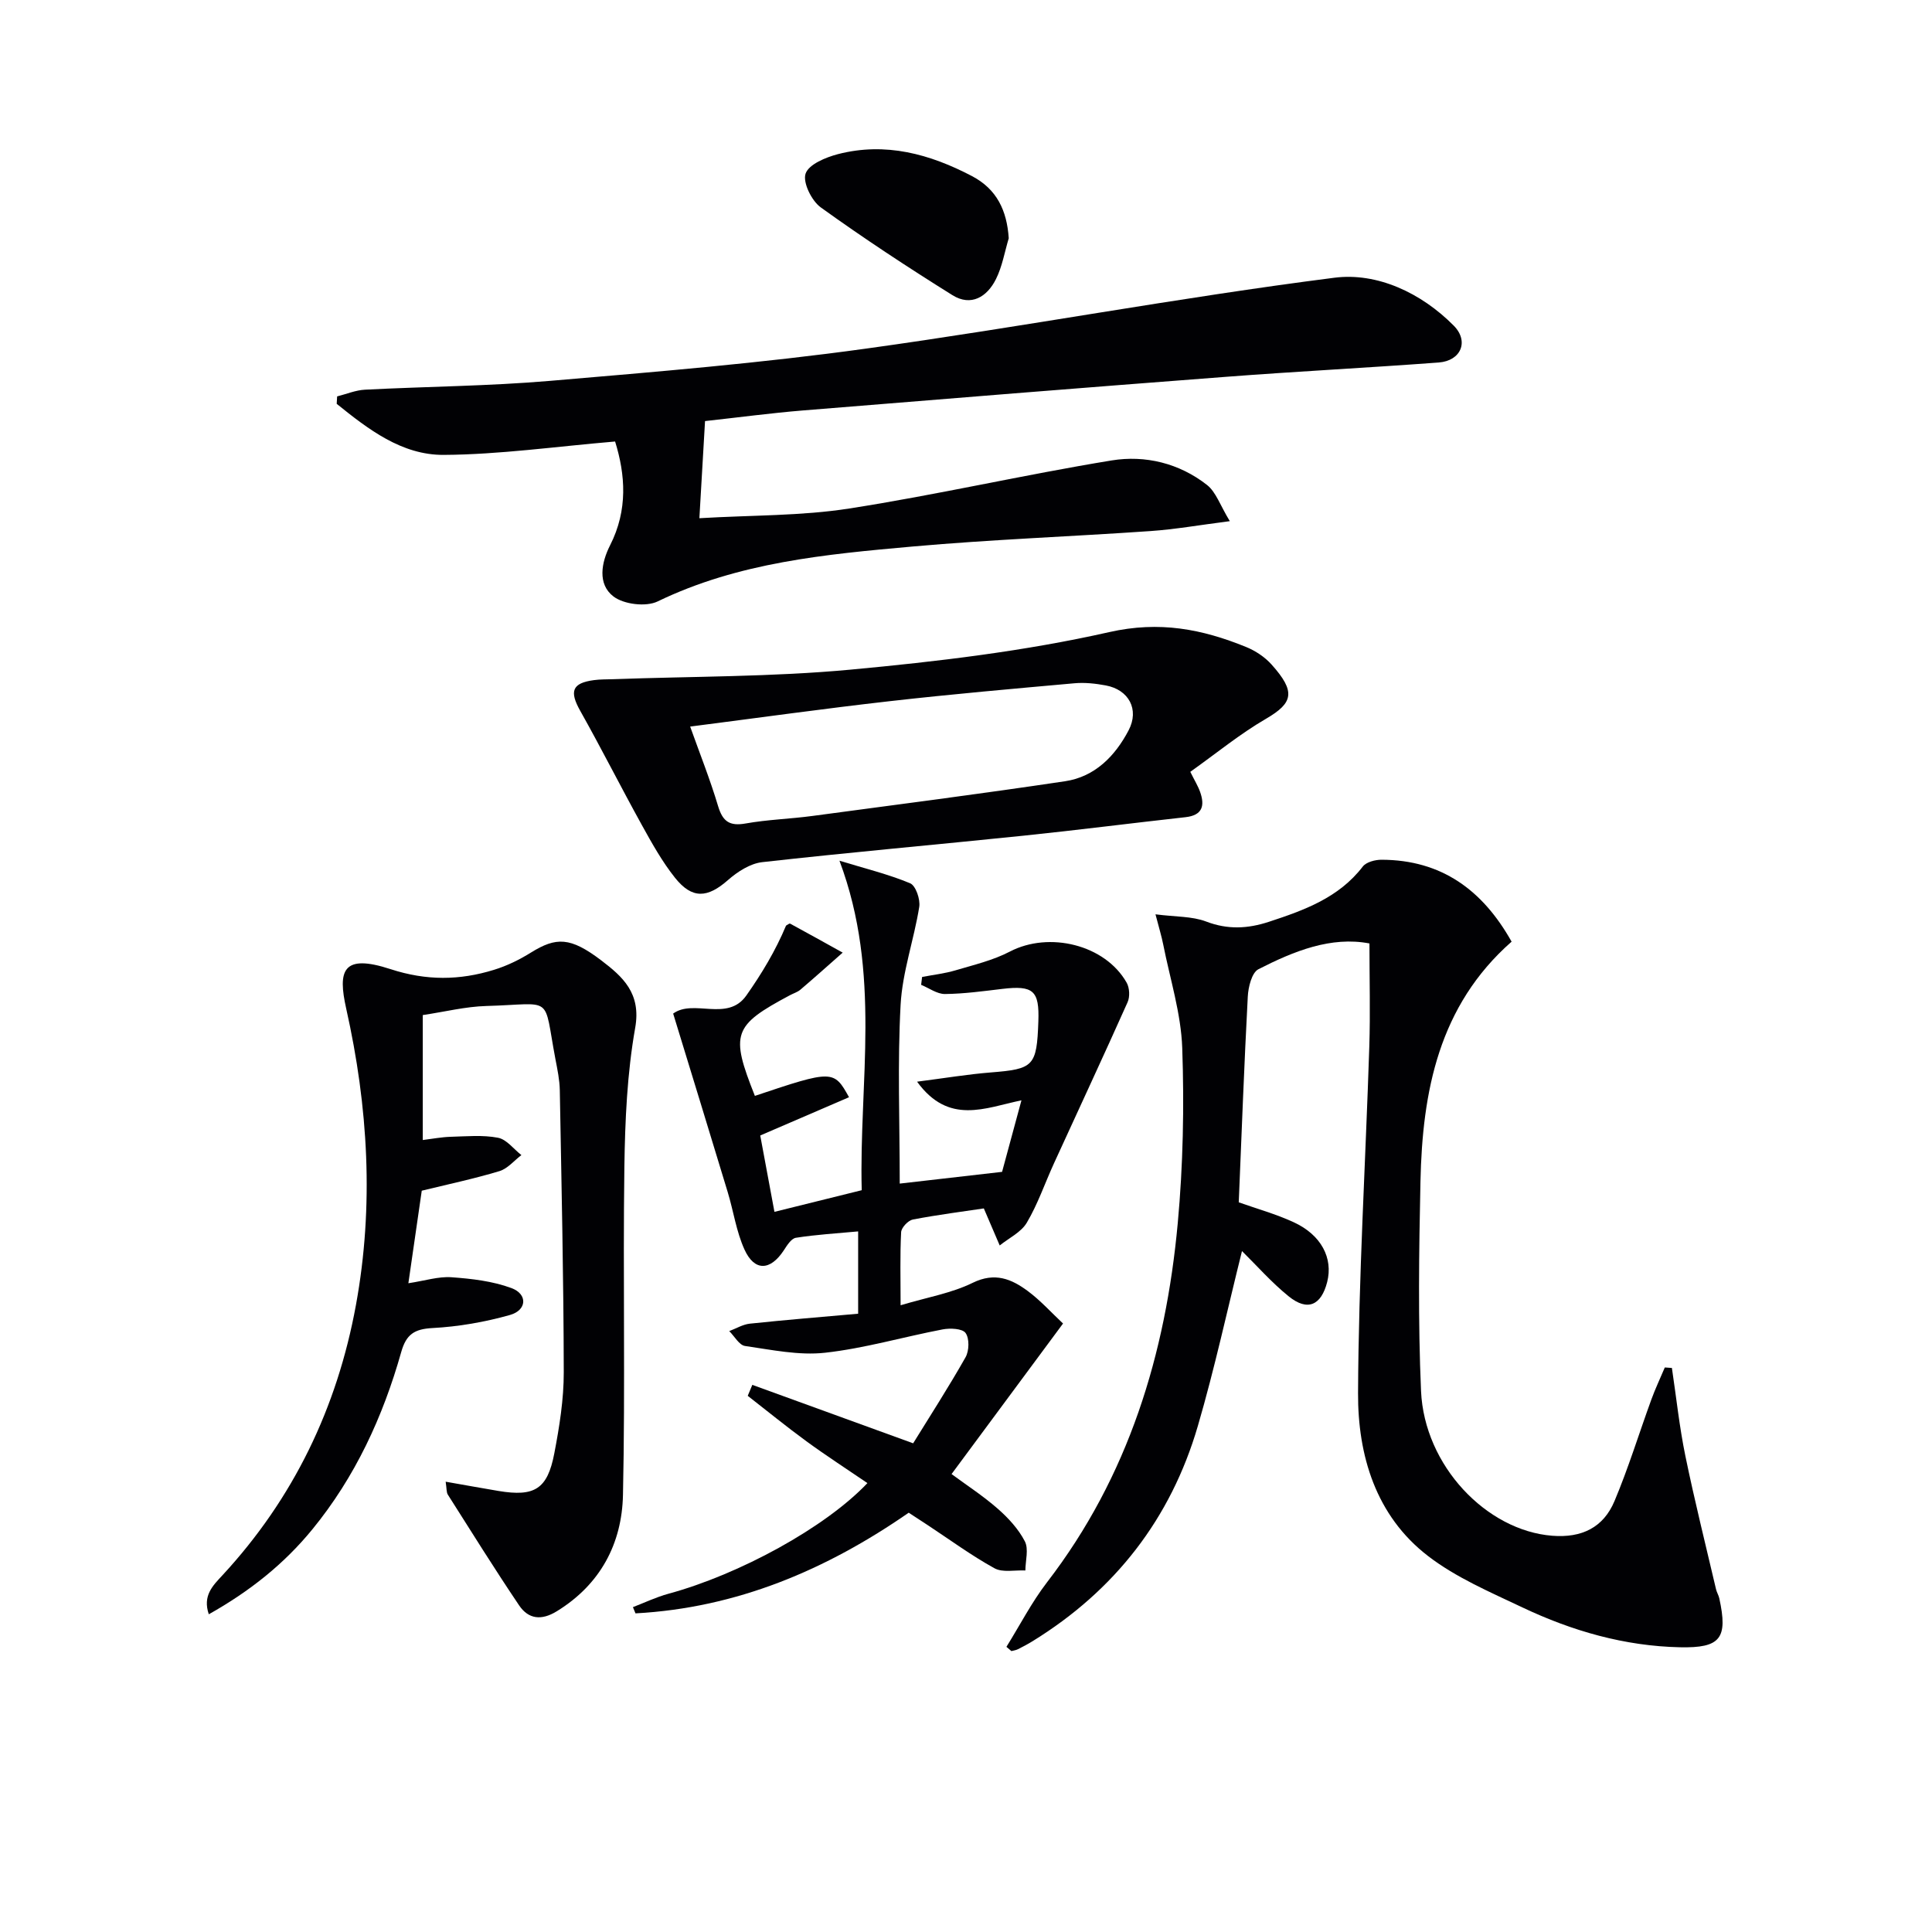 <svg enable-background="new 0 0 400 400" viewBox="0 0 400 400" xmlns="http://www.w3.org/2000/svg"><g fill="#010104"><path d="m208.37 340.96c2.78-4.46 5.2-9.19 8.38-13.33 16.91-21.95 24.59-47.29 27.09-74.37 1.11-12.03 1.35-24.2.93-36.28-.25-7.18-2.53-14.3-3.94-21.44-.34-1.71-.86-3.39-1.6-6.24 4.14.54 7.55.38 10.48 1.49 4.48 1.72 8.64 1.49 13 .06 7.31-2.4 14.47-4.97 19.44-11.44.72-.94 2.58-1.42 3.91-1.41 12.37.04 20.9 6.26 26.9 16.96-15.09 13.28-18.47 31.01-18.87 49.68-.31 14.45-.51 28.92.12 43.35.68 15.48 13.56 28.9 27.15 29.97 6.16.49 10.61-1.73 12.9-7.17 2.89-6.86 5.08-14.02 7.63-21.02.82-2.26 1.86-4.44 2.79-6.65.49.03.98.06 1.47.1.91 6.08 1.55 12.21 2.79 18.23 1.9 9.24 4.2 18.41 6.35 27.6.15.64.53 1.22.67 1.86 1.82 8.3.27 10.32-8.15 10.14-11.48-.25-22.31-3.37-32.59-8.24-6.72-3.19-13.75-6.18-19.57-10.66-10.82-8.33-14.54-20.84-14.48-33.72.11-23.92 1.56-47.84 2.33-71.76.22-6.94.03-13.89.03-21.34-7.96-1.52-15.63 1.58-22.99 5.34-1.37.7-2.1 3.69-2.2 5.67-.75 14.11-1.27 28.23-1.87 42.59 3.72 1.32 7.7 2.42 11.4 4.13 5.69 2.63 8.16 7.42 6.91 12.36-1.24 4.86-4.07 6.12-7.95 2.99-3.57-2.88-6.63-6.38-9.69-9.39-3.01 12.05-5.65 24.28-9.15 36.25-5.6 19.15-17.15 34-34.17 44.5-.99.61-2.02 1.16-3.06 1.68-.42.21-.91.27-1.36.39-.35-.29-.69-.59-1.03-.88z"/><path d="m127.35 91.41c-12.4 1.05-23.94 2.7-35.49 2.77-8.7.05-15.63-5.32-22.15-10.57.03-.51.06-1.02.09-1.54 1.92-.48 3.82-1.29 5.76-1.39 12.79-.66 25.61-.74 38.36-1.83 21.84-1.86 43.72-3.67 65.42-6.68 32.37-4.48 64.53-10.54 96.94-14.67 8.83-1.13 17.97 3.12 24.7 9.92 3.22 3.25 1.49 7.28-3.09 7.63-14.74 1.1-29.51 1.85-44.24 2.98-29.15 2.22-58.29 4.57-87.42 6.95-6.59.54-13.16 1.42-20.26 2.2-.38 6.53-.74 12.73-1.17 20.11 10.95-.65 21.12-.46 31.03-2.01 18.18-2.83 36.15-6.98 54.31-9.95 6.96-1.14 14.01.57 19.75 5.07 1.87 1.46 2.72 4.21 4.73 7.5-6.39.82-11.37 1.7-16.4 2.05-16.42 1.14-32.88 1.74-49.27 3.2-18.01 1.61-36.06 3.27-52.79 11.37-2.42 1.17-7 .61-9.14-1.02-3.36-2.56-2.52-7.03-.72-10.58 3.75-7.36 3.17-14.67 1.05-21.51z"/><path d="m155.76 286.72c10.78 3.92 21.56 7.83 33.3 12.1 3.51-5.69 7.36-11.65 10.85-17.82.75-1.33.82-3.88 0-5.02-.67-.93-3.19-1.04-4.75-.74-8.13 1.55-16.15 3.92-24.34 4.83-5.42.6-11.08-.61-16.57-1.4-1.21-.17-2.18-2.01-3.27-3.08 1.42-.53 2.8-1.38 4.26-1.54 7.39-.78 14.8-1.38 22.43-2.06 0-6.02 0-11.25 0-17.04-4.43.41-8.69.66-12.89 1.32-.96.15-1.85 1.59-2.51 2.61-2.79 4.24-6.07 4.38-8.14-.19-1.69-3.72-2.27-7.94-3.47-11.89-3.69-12.19-7.44-24.37-11.29-36.95 4.25-3.1 11.24 1.8 15.15-3.74 3.18-4.52 6.04-9.26 8.22-14.47.29-.15.69-.5.85-.41 3.64 1.97 7.26 3.99 10.88 6-2.91 2.56-5.79 5.15-8.74 7.66-.62.53-1.46.77-2.2 1.17-11.78 6.28-12.36 7.96-7.24 20.83 16.05-5.39 16.37-5.39 19.49.28-6.07 2.61-12.09 5.21-18.38 7.92.94 5.06 1.9 10.24 2.94 15.81 5.94-1.47 11.51-2.85 18.07-4.48-.59-22.28 4.17-44.85-4.61-68.22 5.3 1.62 10.11 2.79 14.63 4.67 1.16.48 2.14 3.34 1.89 4.89-1.09 6.8-3.49 13.47-3.86 20.28-.66 12.08-.18 24.22-.18 37.01 7.25-.83 13.88-1.59 21.19-2.43 1.14-4.22 2.47-9.12 4.01-14.81-7.56 1.57-15.04 5.17-21.61-3.86 5.76-.74 10.48-1.53 15.24-1.91 8.91-.71 9.54-1.27 9.87-10.56.23-6.39-1.04-7.5-7.46-6.74-3.95.47-7.92 1.02-11.88 1.06-1.64.01-3.29-1.23-4.93-1.9.07-.54.13-1.09.2-1.63 2.32-.45 4.69-.71 6.94-1.38 3.8-1.13 7.75-2.06 11.22-3.87 8.14-4.25 19.74-1.44 24.19 6.43.61 1.07.7 2.94.19 4.06-4.99 11.18-10.18 22.28-15.27 33.42-1.86 4.07-3.32 8.38-5.59 12.21-1.17 1.99-3.7 3.18-5.61 4.72-.92-2.15-1.85-4.31-3.29-7.67-4.06.61-9.41 1.29-14.7 2.3-.97.19-2.37 1.67-2.42 2.62-.25 4.75-.11 9.51-.11 15.13 5.59-1.67 10.58-2.51 14.93-4.65 4.59-2.25 8.04-.79 11.42 1.72 2.64 1.96 4.87 4.46 7.28 6.71-7.72 10.43-15.2 20.53-23.08 31.17 3.04 2.25 6.5 4.49 9.56 7.17 2.19 1.92 4.29 4.2 5.61 6.75.83 1.6.13 4 .11 6.04-2.16-.11-4.7.48-6.4-.46-4.79-2.64-9.23-5.91-13.82-8.93-1.24-.82-2.49-1.63-3.93-2.57-17.08 11.84-35.62 19.71-56.57 20.84-.18-.43-.35-.86-.53-1.29 2.45-.94 4.84-2.09 7.35-2.77 14.68-3.99 32.48-13.7 41.2-22.91-4.28-2.92-8.54-5.67-12.63-8.66-4.14-3.02-8.11-6.27-12.15-9.41.32-.76.64-1.52.95-2.27z"/><path d="m87.32 246.52c-.94 6.51-1.81 12.52-2.77 19.16 3.44-.52 6.22-1.43 8.92-1.24 4.18.3 8.52.8 12.41 2.24 3.4 1.25 3.23 4.57-.29 5.57-5.2 1.47-10.66 2.42-16.06 2.71-3.76.2-5.43 1.32-6.46 4.96-3.78 13.4-9.53 25.88-18.42 36.74-5.86 7.16-12.93 12.79-21.42 17.56-1.31-3.85.82-5.92 2.79-8.04 14.75-15.92 23.78-34.73 27.67-55.97 3.77-20.57 2.53-41.12-2.01-61.38-1.76-7.86-.8-11.44 9.18-8.18 7.42 2.42 14.31 2.34 21.42.14 2.67-.82 5.27-2.09 7.64-3.57 5.24-3.25 8.16-3.24 14.54 1.6 4.47 3.4 8.32 6.81 7.05 13.98-1.67 9.43-2.1 19.16-2.24 28.77-.31 22.65.2 45.31-.29 67.95-.22 10.07-4.67 18.53-13.71 24.08-3.19 1.96-5.86 1.63-7.79-1.22-5.08-7.54-9.89-15.25-14.76-22.93-.31-.49-.23-1.24-.45-2.68 3.94.69 7.45 1.33 10.96 1.92 7.43 1.23 10.11-.36 11.53-7.77 1.06-5.53 1.97-11.19 1.96-16.8-.03-19.47-.47-38.94-.82-58.4-.04-2.14-.49-4.29-.9-6.41-2.58-13.61-.17-11.42-14.32-11.03-4.28.12-8.54 1.19-13.15 1.88v25.87c2.03-.25 3.91-.62 5.8-.67 3.27-.09 6.62-.41 9.78.2 1.78.34 3.24 2.34 4.84 3.59-1.51 1.14-2.85 2.81-4.55 3.32-5.2 1.57-10.54 2.7-16.08 4.05z"/><path d="m246.44 159.8c.9 1.82 1.6 2.94 2.03 4.16 1.01 2.85.5 4.84-3.03 5.23-11.21 1.24-22.41 2.68-33.63 3.84-18 1.86-36.02 3.45-54 5.47-2.49.28-5.11 1.97-7.08 3.7-4.24 3.73-7.41 4-10.98-.47-2.66-3.34-4.78-7.15-6.86-10.91-4.34-7.84-8.37-15.85-12.76-23.65-2.27-4.04-1.71-5.75 2.85-6.36 1.31-.18 2.66-.14 3.99-.19 16.39-.6 32.84-.46 49.14-1.98 17.95-1.67 36-3.81 53.55-7.77 10.41-2.35 19.21-.63 28.33 3.08 1.94.79 3.89 2.08 5.28 3.64 5.06 5.64 4.45 7.94-1.1 11.19-5.42 3.14-10.32 7.17-15.73 11.02zm-103.55-9.37c2 5.6 4.14 10.97 5.79 16.49.96 3.19 2.4 4.16 5.71 3.57 4.56-.81 9.24-.94 13.84-1.56 17.43-2.33 34.88-4.58 52.27-7.18 6.18-.92 10.37-5.21 13.17-10.55 2.26-4.32.03-8.41-4.74-9.29-2.11-.39-4.32-.64-6.44-.45-12.73 1.14-25.47 2.26-38.17 3.7-13.69 1.55-27.33 3.46-41.43 5.27z"/><path d="m208.85 49.33c-.85 2.83-1.34 5.83-2.64 8.44-1.83 3.69-5.15 5.75-9.02 3.34-9.26-5.78-18.4-11.79-27.26-18.17-1.9-1.37-3.77-5.18-3.14-7 .66-1.92 4.18-3.37 6.71-4.03 9.84-2.54 19.01-.03 27.76 4.56 5.12 2.7 7.21 7.1 7.59 12.86z"/></g></svg>